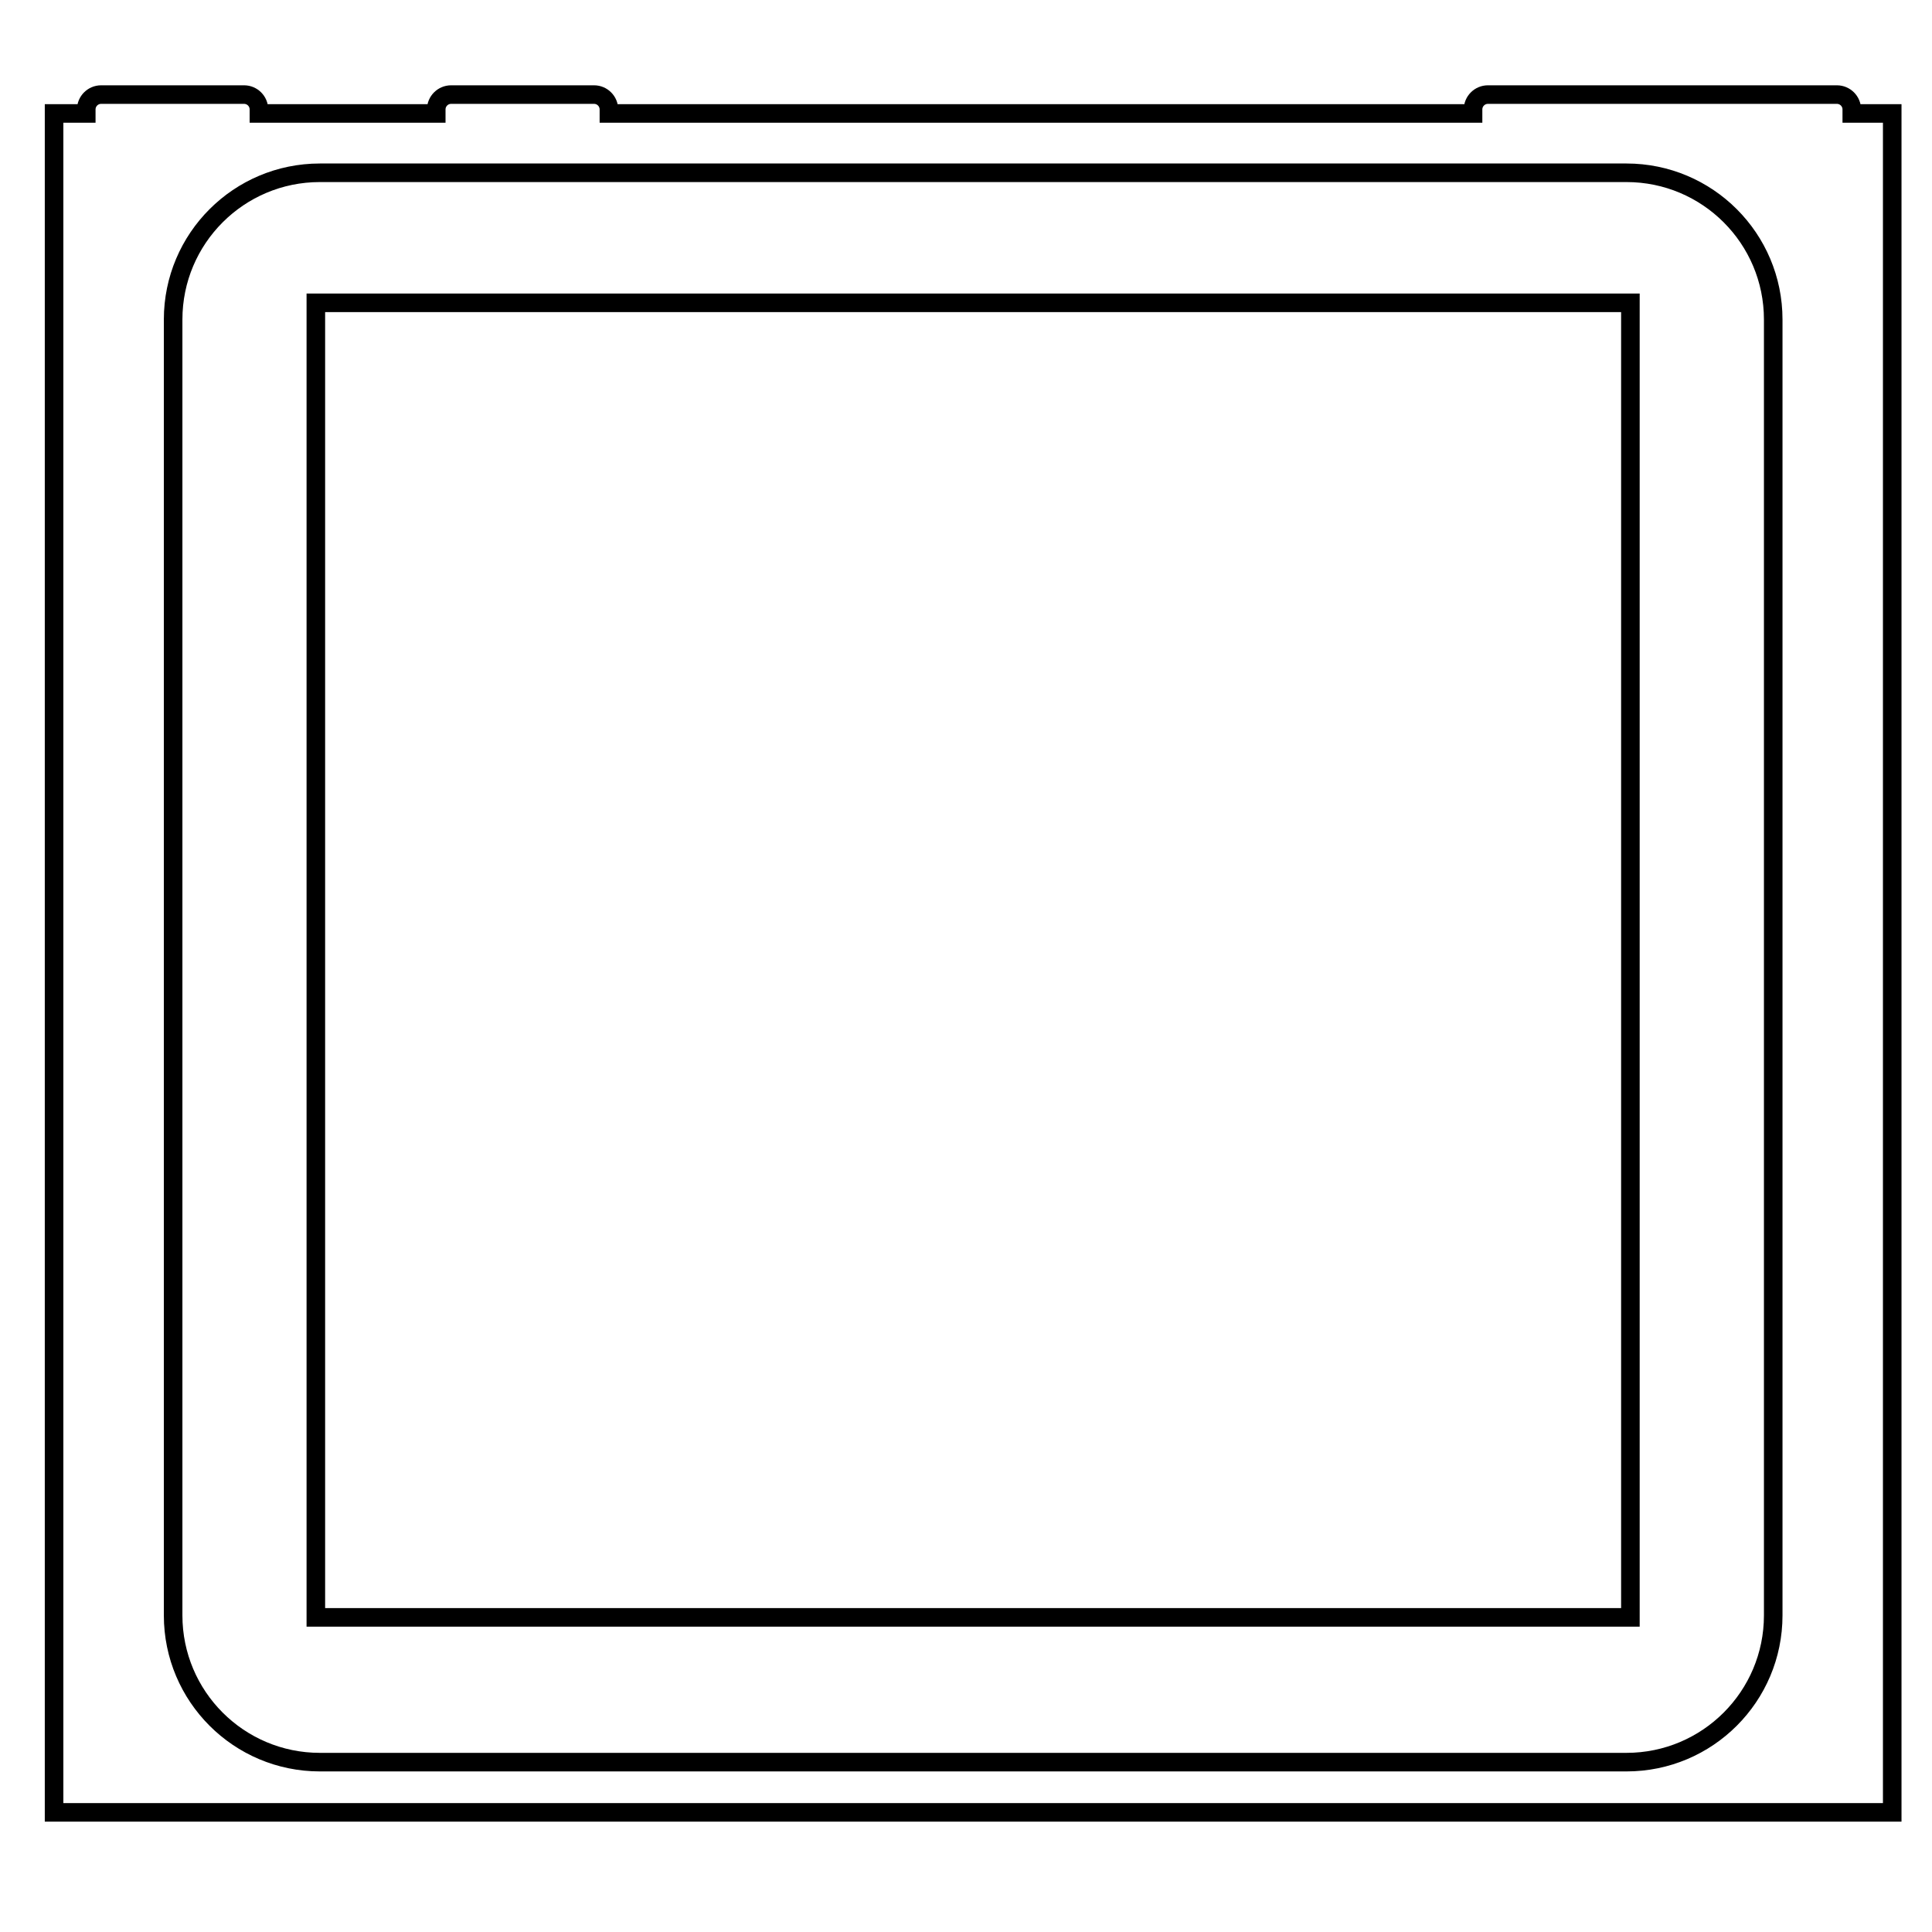 <?xml version="1.0" encoding="UTF-8"?>
<!-- Uploaded to: ICON Repo, www.svgrepo.com, Generator: ICON Repo Mixer Tools -->
<svg width="800px" height="800px" version="1.1" viewBox="144 144 512 512" xmlns="http://www.w3.org/2000/svg">
 <defs>
  <clipPath id="a">
   <path d="m148.09 148.09h503.81v503.81h-503.81z"/>
  </clipPath>
 </defs>
 <g fill="none" stroke="#000000" stroke-miterlimit="10" stroke-width="10">
  <g clip-path="url(#a)">
   <path transform="matrix(.492 0 0 .492 -338 -733.87)" d="m1998.9 1845.4v915.1h-990.1v-915.1h17.34v-2.159c0-4.406 3.581-8.003 8.003-8.003h76.997c4.422 0 8.003 3.589 8.003 8.003v2.159h95.512v-2.159c0-4.406 3.581-8.003 8.003-8.003h76.997c4.422 0 8.003 3.589 8.003 8.003v2.159h465.46v-2.159c0-4.406 3.581-8.003 8.003-8.003h187.99c4.406 0 8.003 3.589 8.003 8.003v2.159z"/>
   <path transform="matrix(.492 0 0 .492 -338 -733.87)" d="m1934.8 2654.4c0 43.651-35.386 79.046-79.046 79.046h-703.78c-43.651 0-79.046-35.386-79.046-79.046v-698c0-43.659 35.386-79.046 79.046-79.046h703.78c43.651 0 79.046 35.386 79.046 79.046z"/>
  </g>
  <path transform="matrix(.492 0 0 .492 -338 -733.87)" d="m1149.8 1947.4h708.07v708.07h-708.07z"/>
 </g>
</svg>